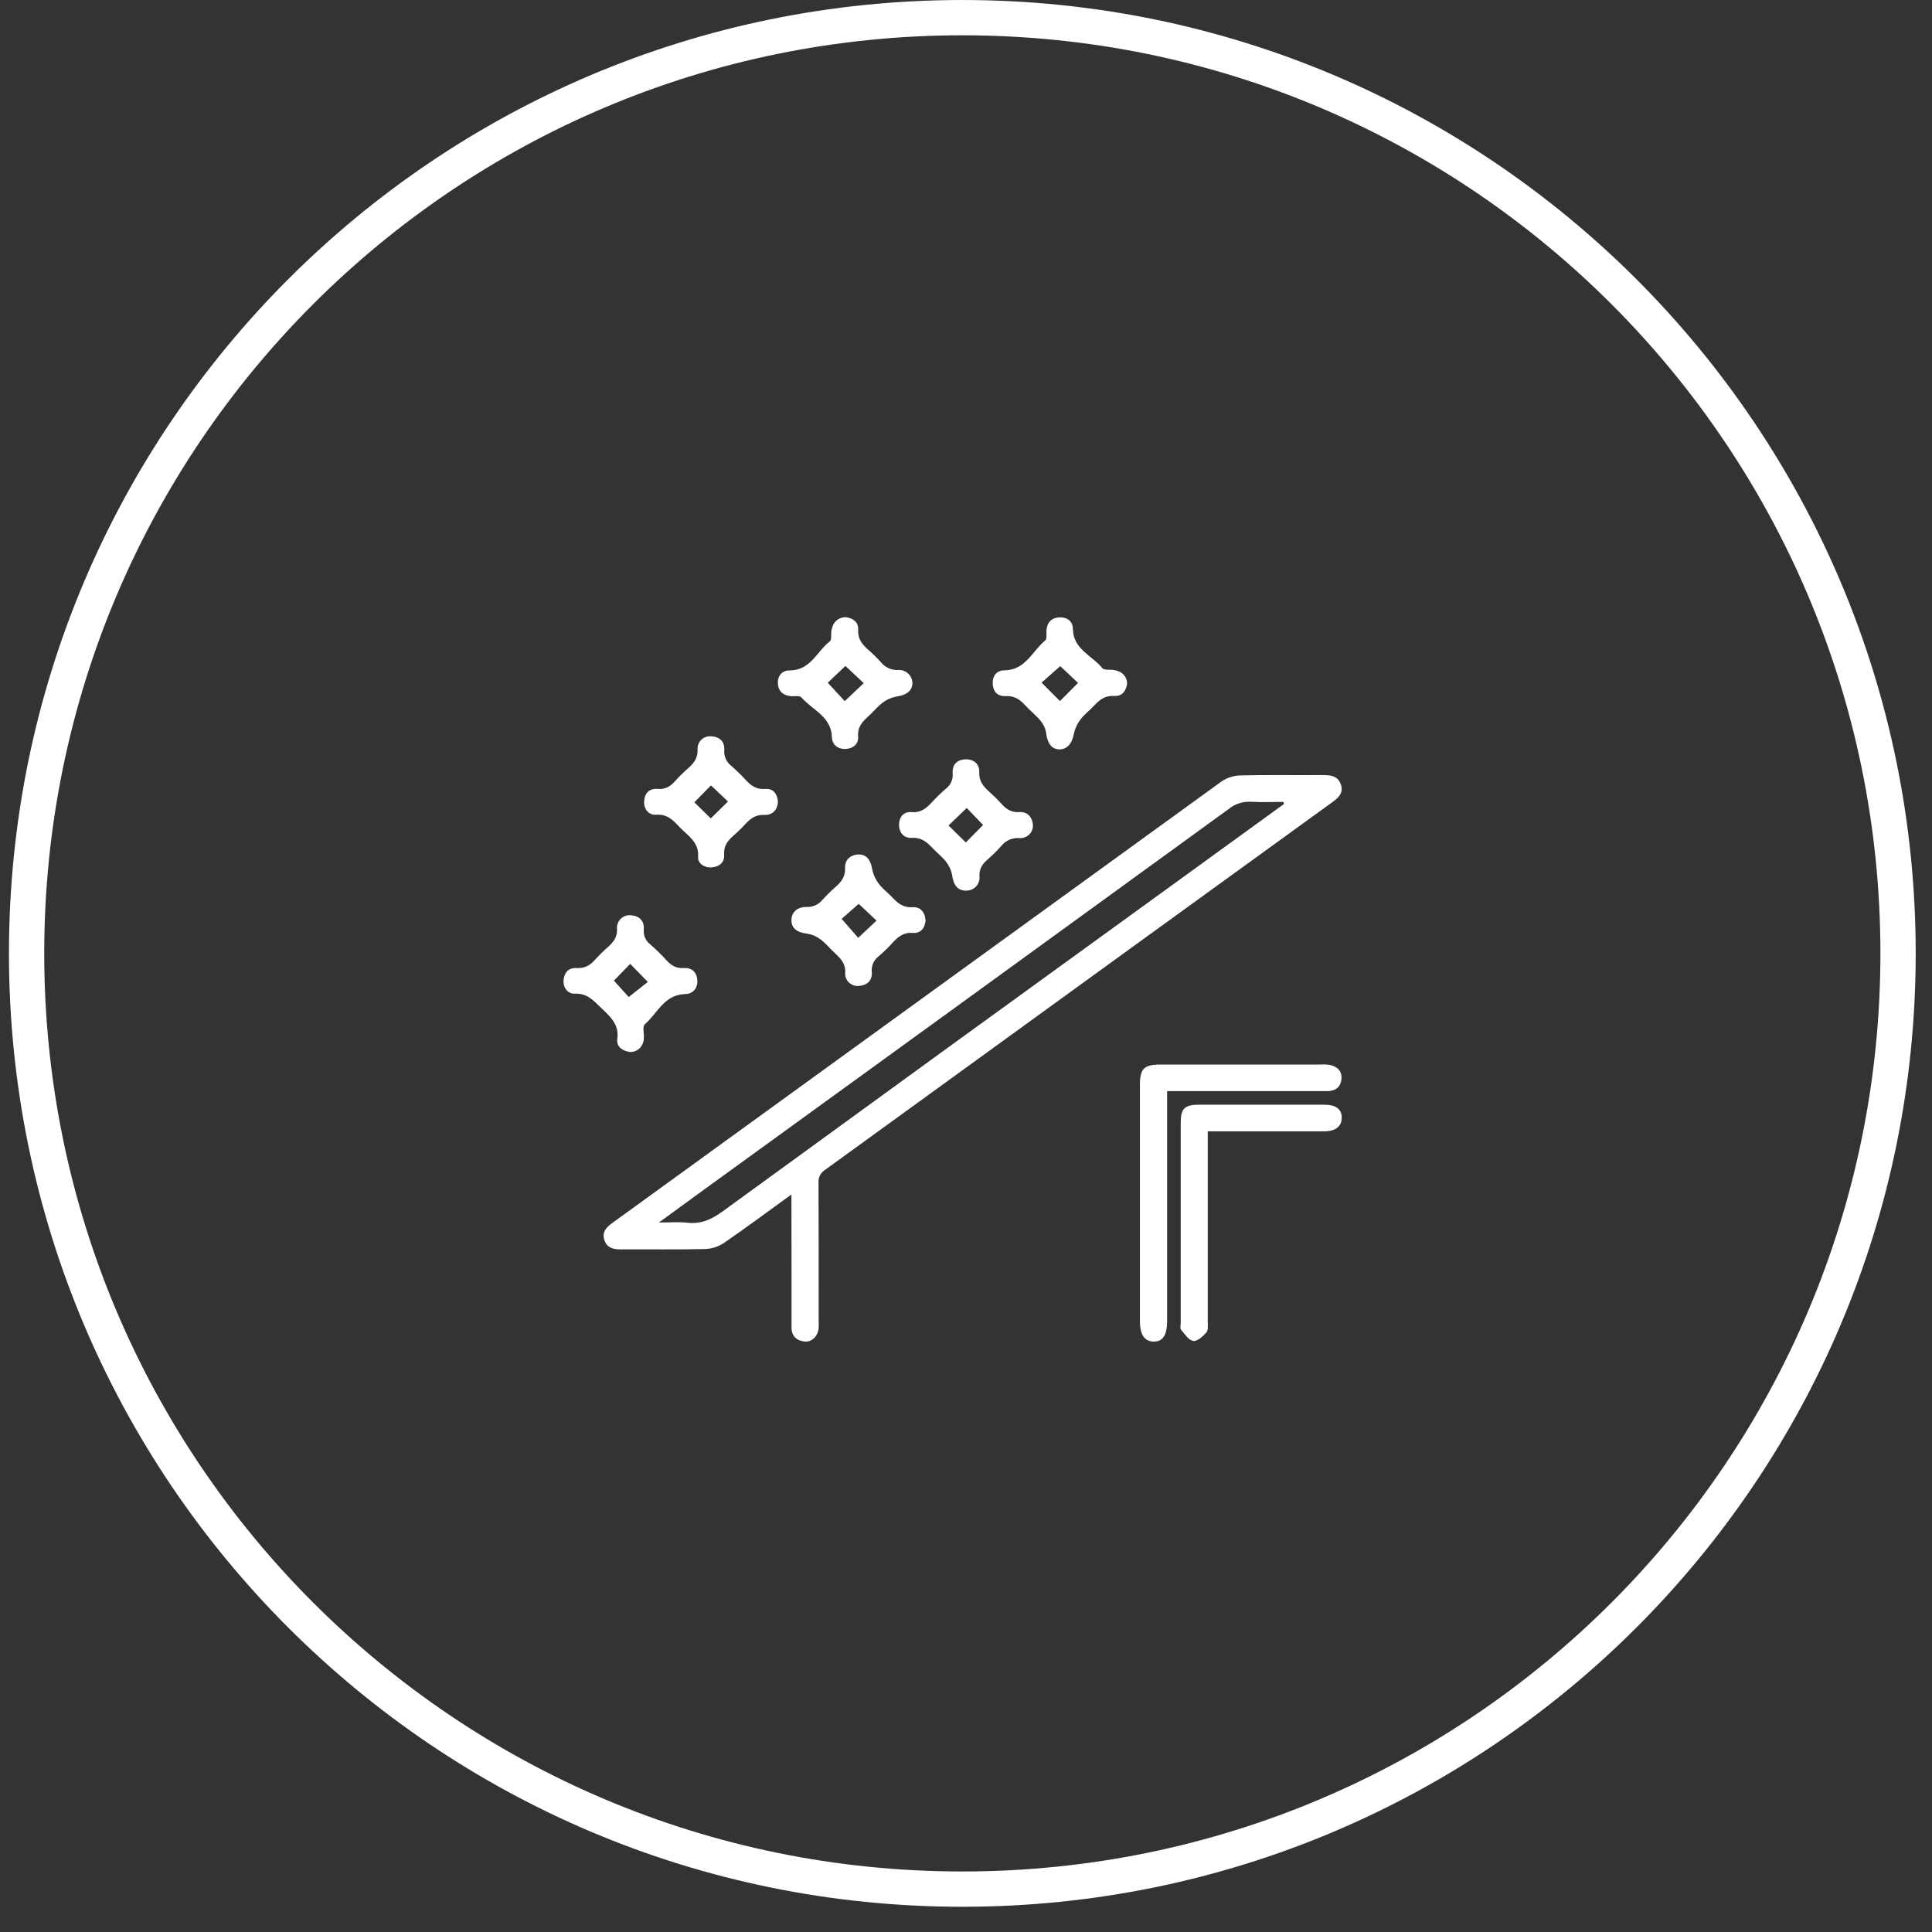 <svg xmlns="http://www.w3.org/2000/svg" width="72" height="72" viewBox="0 0 72 72" fill="none"><rect x="0" y="0" width="72" height="72" fill="#333333" stroke="none"/><path d="M70.735 35.53C70.735 54.789 55.122 70.402 35.863 70.402C16.603 70.402 0.991 54.789 0.991 35.53C0.991 16.27 16.603 0.658 35.863 0.658C55.122 0.658 70.735 16.27 70.735 35.53Z" stroke="white" stroke-width="1.315"></path><g clip-path="url(#clip0_273_9)"><path d="M29.494 44.514C28.613 45.153 27.806 45.753 26.978 46.322C26.772 46.459 26.53 46.538 26.281 46.548C25.232 46.572 24.182 46.555 23.133 46.561C22.853 46.561 22.622 46.505 22.524 46.215C22.426 45.925 22.589 45.744 22.81 45.583C30.383 40.093 37.957 34.603 45.533 29.115C45.741 28.978 45.984 28.902 46.235 28.898C47.234 28.873 48.236 28.892 49.237 28.885C49.543 28.885 49.845 28.885 49.966 29.224C50.098 29.587 49.826 29.77 49.575 29.951C47.122 31.727 44.669 33.504 42.217 35.281C38.394 38.052 34.569 40.826 30.743 43.601C30.663 43.652 30.599 43.722 30.557 43.806C30.515 43.889 30.496 43.983 30.504 44.075C30.512 45.788 30.509 47.5 30.509 49.213C30.514 49.309 30.514 49.405 30.509 49.501C30.479 49.796 30.253 50.023 29.987 49.995C29.68 49.964 29.498 49.786 29.498 49.471C29.498 48.717 29.498 47.962 29.498 47.208L29.494 44.514ZM47.853 29.96L47.826 29.884C47.427 29.884 47.027 29.902 46.63 29.88C46.328 29.861 46.029 29.956 45.795 30.145C39.289 34.872 32.78 39.595 26.267 44.312C25.724 44.706 25.184 45.102 24.554 45.56C24.986 45.56 25.304 45.531 25.613 45.567C26.135 45.628 26.534 45.435 26.944 45.135C32.496 41.093 38.055 37.058 43.62 33.03L47.853 29.96Z" fill="white"></path><path d="M43.495 40.667V41.147C43.495 43.842 43.495 46.536 43.495 49.229C43.495 49.754 43.337 49.997 42.999 49.997C42.66 49.997 42.481 49.746 42.481 49.236C42.481 46.302 42.481 43.369 42.481 40.435C42.481 39.82 42.634 39.672 43.264 39.672H49.23C49.351 39.663 49.473 39.67 49.593 39.693C49.856 39.763 50.02 39.932 49.992 40.215C49.964 40.497 49.796 40.643 49.513 40.661C49.428 40.661 49.341 40.661 49.256 40.661H43.498L43.495 40.667Z" fill="white"></path><path d="M45.01 42.16V42.639C45.01 44.842 45.01 47.043 45.01 49.243C45.01 49.385 45.034 49.569 44.957 49.658C44.829 49.804 44.61 49.997 44.468 49.972C44.295 49.943 44.147 49.713 44.012 49.552C43.969 49.501 44.002 49.389 44.002 49.305C44.002 46.817 44.002 44.329 44.002 41.841C44.002 41.307 44.146 41.169 44.696 41.169C46.244 41.169 47.792 41.169 49.341 41.169C49.789 41.169 50.003 41.331 50.002 41.657C50.001 41.982 49.769 42.16 49.342 42.162C48.049 42.162 46.757 42.162 45.465 42.162L45.01 42.16Z" fill="white"></path><path d="M23.493 39.206C23.215 39.175 22.969 39.014 23.004 38.737C23.087 38.161 22.725 37.874 22.377 37.537C22.108 37.28 21.88 37.013 21.432 37.032C21.157 37.044 20.976 36.812 21.004 36.511C21.03 36.237 21.2 36.058 21.485 36.076C21.786 36.094 21.99 35.98 22.176 35.766C22.329 35.597 22.492 35.437 22.665 35.286C22.867 35.103 23.011 34.92 22.995 34.614C22.988 34.544 22.998 34.474 23.023 34.408C23.047 34.343 23.087 34.284 23.138 34.235C23.19 34.187 23.252 34.151 23.319 34.129C23.387 34.107 23.459 34.101 23.529 34.11C23.848 34.142 24.018 34.333 23.992 34.643C23.981 34.748 23.999 34.855 24.042 34.953C24.085 35.05 24.153 35.136 24.239 35.2C24.449 35.383 24.648 35.577 24.834 35.783C25.014 35.983 25.203 36.097 25.493 36.077C25.784 36.056 25.972 36.239 25.988 36.535C26.004 36.83 25.822 37.038 25.538 37.046C24.751 37.065 24.505 37.763 24.033 38.169C23.935 38.25 24.006 38.511 23.996 38.688C23.982 38.988 23.773 39.203 23.493 39.206ZM22.878 36.546L23.432 37.157L24.143 36.593L23.486 35.921L22.878 36.546Z" fill="white"></path><path d="M31.519 23C31.768 23.035 31.997 23.167 31.981 23.466C31.962 23.796 32.116 24.003 32.342 24.201C32.514 24.351 32.677 24.512 32.831 24.681C32.905 24.774 33 24.849 33.109 24.898C33.218 24.949 33.338 24.973 33.459 24.969C33.529 24.963 33.6 24.972 33.667 24.995C33.733 25.018 33.794 25.055 33.846 25.103C33.897 25.151 33.937 25.209 33.964 25.273C33.991 25.337 34.004 25.406 34.002 25.476C33.991 25.752 33.769 25.907 33.424 25.956C33.23 25.989 33.048 26.069 32.893 26.188C32.691 26.337 32.533 26.545 32.343 26.712C32.119 26.911 31.952 27.113 31.98 27.445C32.002 27.727 31.794 27.893 31.526 27.911C31.233 27.929 31.011 27.761 31.003 27.471C30.982 26.703 30.272 26.459 29.864 25.988C29.803 25.917 29.61 25.953 29.478 25.944C29.173 25.921 29.001 25.746 28.989 25.464C28.977 25.182 29.151 24.984 29.429 24.984C30.211 24.984 30.439 24.277 30.924 23.903C30.999 23.847 30.965 23.655 30.98 23.527C31.024 23.208 31.213 23.008 31.519 23ZM31.506 24.818L30.848 25.443L31.482 26.13L32.189 25.458L31.506 24.818Z" fill="white"></path><path d="M42.005 25.48C41.969 25.724 41.837 25.953 41.531 25.935C41.195 25.915 40.986 26.067 40.783 26.288C40.621 26.466 40.418 26.612 40.275 26.802C40.148 26.964 40.061 27.152 40.018 27.351C39.956 27.703 39.772 27.927 39.482 27.927C39.193 27.927 39.032 27.695 38.989 27.326C38.963 27.157 38.892 26.998 38.782 26.864C38.608 26.651 38.383 26.48 38.195 26.273C38.008 26.066 37.793 25.923 37.475 25.941C37.158 25.959 36.999 25.749 36.994 25.461C36.989 25.173 37.157 24.981 37.439 24.981C38.222 24.969 38.47 24.263 38.952 23.867C39.026 23.807 38.989 23.618 38.999 23.488C39.021 23.189 39.195 23.017 39.488 23.008C39.782 22.998 39.982 23.163 39.984 23.435C39.99 24.195 40.701 24.429 41.084 24.904C41.143 24.977 41.336 24.95 41.466 24.964C41.79 24.997 41.994 25.179 42.005 25.48ZM39.512 24.824L38.817 25.44L39.502 26.127L40.176 25.45L39.512 24.824Z" fill="white"></path><path d="M38.494 30.807C38.489 30.869 38.471 30.93 38.442 30.985C38.413 31.04 38.373 31.089 38.324 31.129C38.275 31.169 38.218 31.198 38.157 31.216C38.097 31.234 38.033 31.24 37.97 31.233C37.843 31.226 37.717 31.249 37.602 31.301C37.487 31.354 37.387 31.433 37.311 31.532C37.15 31.712 36.977 31.881 36.794 32.04C36.604 32.207 36.49 32.382 36.501 32.655C36.509 32.724 36.502 32.794 36.48 32.86C36.458 32.926 36.422 32.987 36.373 33.038C36.325 33.089 36.266 33.13 36.2 33.156C36.135 33.182 36.064 33.194 35.993 33.191C35.694 33.191 35.534 32.985 35.489 32.647C35.458 32.457 35.381 32.278 35.263 32.124C35.121 31.932 34.921 31.784 34.755 31.609C34.544 31.387 34.343 31.203 33.981 31.225C33.7 31.244 33.506 31.044 33.505 30.745C33.504 30.447 33.676 30.238 33.972 30.265C34.318 30.294 34.514 30.125 34.717 29.911C34.881 29.733 35.054 29.564 35.236 29.404C35.328 29.337 35.401 29.248 35.448 29.146C35.495 29.043 35.514 28.931 35.504 28.819C35.48 28.508 35.653 28.313 35.975 28.299C36.298 28.286 36.509 28.482 36.495 28.779C36.478 29.116 36.651 29.309 36.867 29.508C37.03 29.653 37.185 29.805 37.332 29.966C37.509 30.166 37.698 30.281 37.99 30.264C38.298 30.241 38.5 30.47 38.494 30.807ZM36.636 30.745L36.027 30.111L35.349 30.764L35.994 31.396C36.213 31.174 36.429 30.954 36.636 30.745Z" fill="white"></path><path d="M28.992 29.878C28.972 30.196 28.779 30.384 28.477 30.369C28.175 30.355 27.978 30.495 27.792 30.695C27.645 30.855 27.49 31.007 27.326 31.15C27.107 31.342 26.964 31.539 26.987 31.856C27.007 32.128 26.817 32.298 26.536 32.324C26.256 32.35 25.998 32.18 26.017 31.94C26.057 31.383 25.639 31.15 25.332 30.83C25.094 30.579 24.877 30.33 24.452 30.363C24.181 30.384 23.987 30.16 24.006 29.857C24.026 29.553 24.202 29.377 24.504 29.401C24.806 29.424 24.985 29.305 25.163 29.104C25.316 28.935 25.48 28.774 25.652 28.624C25.869 28.432 26.013 28.24 25.997 27.921C25.993 27.855 26.004 27.788 26.029 27.727C26.054 27.665 26.092 27.609 26.142 27.563C26.191 27.517 26.25 27.483 26.314 27.462C26.378 27.441 26.447 27.434 26.514 27.441C26.838 27.461 27.011 27.649 26.992 27.957C26.983 28.069 27.002 28.181 27.048 28.284C27.095 28.387 27.166 28.477 27.257 28.545C27.446 28.711 27.626 28.887 27.796 29.071C27.992 29.28 28.187 29.427 28.513 29.402C28.817 29.377 28.97 29.585 28.992 29.878ZM26.488 30.501L27.131 29.869L26.495 29.269L25.877 29.899L26.488 30.501Z" fill="white"></path><path d="M34.493 34.303C34.469 34.576 34.324 34.791 34.019 34.767C33.677 34.74 33.476 34.907 33.273 35.124C33.111 35.303 32.938 35.471 32.755 35.63C32.663 35.697 32.59 35.787 32.543 35.89C32.497 35.993 32.478 36.106 32.489 36.218C32.514 36.533 32.329 36.713 32.016 36.743C31.948 36.75 31.88 36.743 31.816 36.722C31.752 36.701 31.693 36.666 31.643 36.62C31.594 36.575 31.555 36.519 31.53 36.458C31.505 36.396 31.494 36.329 31.497 36.263C31.521 35.922 31.342 35.733 31.128 35.533C30.942 35.361 30.779 35.159 30.578 35.008C30.432 34.897 30.259 34.823 30.075 34.795C29.699 34.749 29.488 34.591 29.495 34.286C29.495 34.003 29.712 33.793 30.058 33.8C30.172 33.805 30.286 33.783 30.39 33.736C30.494 33.689 30.585 33.618 30.655 33.53C30.809 33.361 30.972 33.201 31.144 33.05C31.358 32.858 31.508 32.666 31.493 32.349C31.481 32.055 31.673 31.857 31.995 31.844C32.289 31.833 32.452 32.057 32.503 32.387C32.543 32.587 32.628 32.775 32.753 32.938C32.886 33.12 33.079 33.259 33.236 33.426C33.447 33.65 33.649 33.831 34.009 33.81C34.292 33.788 34.474 33.987 34.493 34.303ZM32.002 33.684L31.366 34.243L31.982 34.95L32.666 34.309L32.002 33.684Z" fill="white"></path></g><defs><clipPath id="clip0_273_9"><rect width="29" height="27" fill="white" transform="translate(21 23)"></rect></clipPath></defs></svg>
